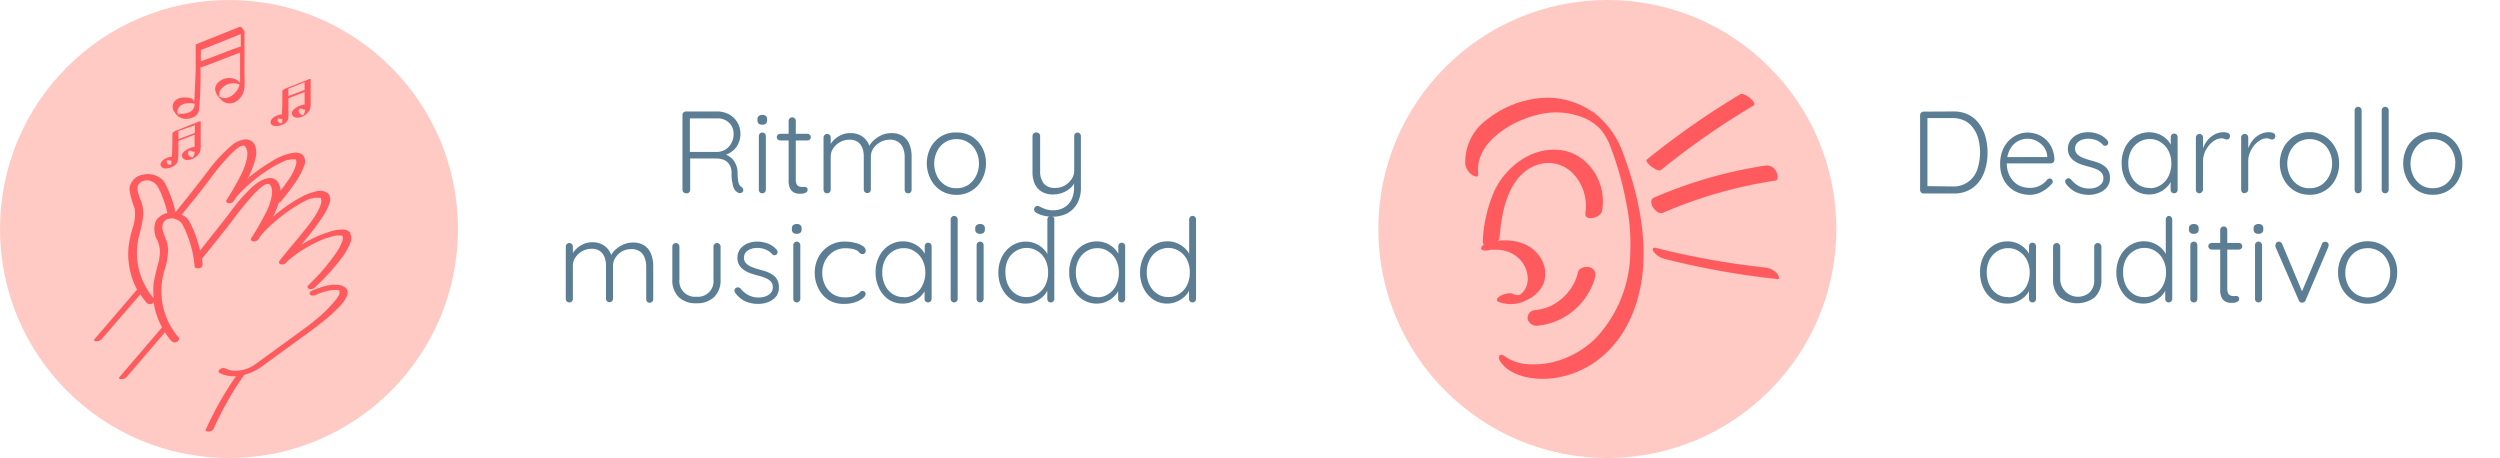 <svg id="Capa_1" data-name="Capa 1" xmlns="http://www.w3.org/2000/svg" viewBox="0 0 320.75 58.76"><defs><style>.cls-1{fill:#ffcac4;}.cls-2{fill:#ff5b5e;}.cls-3{fill:#5c7e94;}</style></defs><circle class="cls-1" cx="29.38" cy="29.38" r="29.38"/><g id="Ritmo_y_Musicalidad" data-name="Ritmo y Musicalidad"><path class="cls-2" d="M22.78,14.5h0"/><path class="cls-2" d="M23.62,15.25A2.67,2.67,0,0,0,24.9,15a1.27,1.27,0,0,0,.65-1.13c.12-1.12.14-2.26.18-3.39,0-.61,0-1.23,0-1.84h.07c1.69-.59,3.34-1.28,5-1.89,0,.42,0,.83,0,1.25l0,2.06c0,.2,0,.4,0,.59a1.44,1.44,0,0,0-.32-.33,2,2,0,0,0-2.37.16,1.28,1.28,0,0,0-.51,1,2,2,0,0,0,.62,1.15,1.61,1.61,0,0,0,1.07.63,1.73,1.73,0,0,0,1.23-.4,2.5,2.5,0,0,0,.73-1.08,2.46,2.46,0,0,0,.12-.71c.05-.54,0-1.08,0-1.63l0-3.21,0-2.16c0-.1-.45-.7-.56-.65l-5,2-.7.28v0c0,.77,0,1.55,0,2.33a.17.17,0,0,0,0,.17c0,1.26-.07,2.53-.14,3.8,0,.34,0,.69-.06,1l0,0c-.08-.1-.24-.36-.37-.39-.85-.19-2-.22-2.35.78a1.13,1.13,0,0,0,.27,1.08,1.57,1.57,0,0,0,1.09.75m6.75-3.51a2,2,0,0,1-.92.76,1.42,1.42,0,0,1-1.24-.08l0-.08a1.15,1.15,0,0,1,0-.32,1.08,1.08,0,0,1,.25-.59,2,2,0,0,1,2.35-.55,2.48,2.48,0,0,1-.39.86M25.79,6.39s.05,0,.07,0a3.45,3.45,0,0,1,.34-.14l2.9-1.16,1.79-.72c0,.54,0,1.09,0,1.63a.16.16,0,0,0-.12,0c-1.67.58-3.31,1.27-5,1.87,0-.29,0-.59,0-.88,0-.14,0-.28,0-.43s0-.14,0-.15m-3,8.09a1,1,0,0,1,0-.3c.24-1,1.35-1.06,2.2-.9a1.18,1.18,0,0,1,0,.2,1.12,1.12,0,0,1-.7.91,2.57,2.57,0,0,1-1.16.18,1.26,1.26,0,0,1-.28-.05l0,0c.16.14,0,.29,0,.11a.43.43,0,0,0,0-.11l-.18-.09a.51.51,0,0,1,.18.08h0"/><path class="cls-2" d="M35.18,16.17a1.64,1.64,0,0,0,1-.17,1.16,1.16,0,0,0,.81-.77A9.51,9.51,0,0,0,37,14c0-.47,0-.93,0-1.4.7-.26,1.38-.53,2.08-.78v.75c0,.28,0,.57,0,.86a2,2,0,0,0-.87.26c-.36.19-.89.55-.73,1s.75.49,1.16.32a1.88,1.88,0,0,0,1.14-1,3.33,3.33,0,0,0,.08-1V11.42c0-.42,0-.84,0-1.26,0-.05-.22,0-.23,0l-2.86,1.14c-.11.05-.54.21-.54.38,0,1,0,2-.07,3a1.57,1.57,0,0,0-.62.15,1.4,1.4,0,0,0-.8.67.46.46,0,0,0,.35.62m1.91-3.74v-1l2.08-.84c0,.35,0,.69,0,1l-2.07.78M39,14.76h0m-.1,0h-.11a.61.61,0,0,1-.44-.37.51.51,0,0,1,0-.3,1.65,1.65,0,0,1,.09-.16c-.06,0-.16,0,0,0h0a.17.17,0,0,0,0-.06.06.06,0,0,1,0,.06h.15a.93.93,0,0,1,.35.13s.12,0,.2,0a1.34,1.34,0,0,1-.13.55,2.26,2.26,0,0,1-.13.2m-2.65.42a1.09,1.09,0,0,1,0,.18,1.27,1.27,0,0,1-.05.34l0,.05a.55.55,0,0,1-.43-.11.42.42,0,0,1-.09-.49,2.76,2.76,0,0,1,.4.06.49.49,0,0,0,.2,0"/><path class="cls-2" d="M38.4,13.9v0l0,0h0"/><path class="cls-2" d="M21,21.6a1.64,1.64,0,0,0,1-.17,1.16,1.16,0,0,0,.81-.77,9.39,9.39,0,0,0,.08-1.19c0-.46,0-.93,0-1.4.7-.25,1.38-.53,2.08-.78V18c0,.28,0,.57,0,.86a2,2,0,0,0-.87.26c-.36.19-.89.55-.73,1s.75.49,1.16.32a1.88,1.88,0,0,0,1.14-1,3.29,3.29,0,0,0,.08-.94V16.85c0-.42,0-.84,0-1.26,0-.05-.22,0-.23,0l-2.85,1.14c-.12.05-.55.21-.55.38,0,1,0,2-.07,3a1.57,1.57,0,0,0-.62.15,1.4,1.4,0,0,0-.8.67.45.45,0,0,0,.35.62m1.91-3.74v-1L25,16.06c0,.34,0,.68,0,1-.69.25-1.38.53-2.07.78m1.88,2.33h0m-.1,0h-.11a.56.56,0,0,1-.46-.67,1.65,1.65,0,0,1,.09-.16c-.06,0-.16,0,0,0h.05a.17.17,0,0,0,0-.06.06.06,0,0,1,0,.06h.15a.93.93,0,0,1,.35.13c.05,0,.12,0,.2,0a1.34,1.34,0,0,1-.13.55,2.26,2.26,0,0,1-.13.2M22,20.61c0,.06,0,.12,0,.18a1.34,1.34,0,0,1-.05.35s0,0,0,0a.55.55,0,0,1-.43-.11.41.41,0,0,1-.09-.48,1.83,1.83,0,0,1,.4.05.41.41,0,0,0,.21,0"/><path class="cls-2" d="M24.2,19.33v0a.05.05,0,0,0,0,0h0"/><path class="cls-2" d="M31.14,18.61h0"/><path class="cls-2" d="M31.36,18.59h0"/><path class="cls-2" d="M42.91,36.51a6.87,6.87,0,0,0-1.89.41c-.34.11-.68.24-1,.38-.17.08-.39.3-.24.49s.49.14.68.06a8.86,8.86,0,0,1,1.72-.56,3.44,3.44,0,0,1,.7-.09l.28,0,.07,0,.1,0,.1,0a.31.31,0,0,1,.06.06.31.31,0,0,1,.07.09s0,0,0,0a.19.19,0,0,1,0,.08h0l0,.19a.39.39,0,0,1-.06.17c0,.08-.08.16-.12.24a4,4,0,0,1-.33.47,17.54,17.54,0,0,1-2.64,2.6c-.29.25-.58.48-.89.71l-2.94,2.14-3.21,2.33c-.23.17-.46.35-.7.51a4.35,4.35,0,0,1-2.88.76,2.74,2.74,0,0,1-.84-.26.7.7,0,0,0-.72.07c-.15.11-.29.37-.07.49a4.14,4.14,0,0,0,2.12.42c-.62.87-1.19,1.78-1.73,2.69a41.6,41.6,0,0,0-2.16,4.2c-.09.21.34.21.43.2a.7.7,0,0,0,.58-.34,43.38,43.38,0,0,1,2.13-4.12,32.08,32.08,0,0,1,1.82-2.81,7,7,0,0,0,2.33-1.13l3.16-2.3,3.25-2.37c.31-.22.6-.44.88-.68A21,21,0,0,0,43.87,39c.39-.51,1.11-1.46.49-2.06a1.92,1.92,0,0,0-1.45-.39"/><path class="cls-2" d="M34.27,23.53l0,0h0"/><path class="cls-2" d="M45,29.9a1.3,1.3,0,0,0-1-.45,5,5,0,0,0-1.57.24,16.28,16.28,0,0,0-3.52,1.56l-.26.16,1-1.22c.56-.7,1.1-1.41,1.59-2.15a8,8,0,0,0,1-1.87,1.3,1.3,0,0,0-.11-1.32,1.74,1.74,0,0,0-1.64-.28,7.16,7.16,0,0,0-2,.8,18.53,18.53,0,0,0-2.26,1.46c-.42.3-.82.62-1.22,1l.2-.39A11.43,11.43,0,0,0,35.77,26a.69.69,0,0,0,.3-.18c.62-.78,1.24-1.56,1.8-2.38A9.08,9.08,0,0,0,39,21.32a1.28,1.28,0,0,0-.19-1.47,1.58,1.58,0,0,0-1.08-.26,7.2,7.2,0,0,0-2.94,1.16,22.24,22.24,0,0,0-3,2.12c0-.08.09-.16.13-.25a10.44,10.44,0,0,0,.82-2.16,2.79,2.79,0,0,0,0-1.76,1.32,1.32,0,0,0-1.38-.81,3.22,3.22,0,0,0-1.69.81,19.46,19.46,0,0,0-3.09,3.38c-1.33,1.74-2.69,3.44-4.06,5.15a13.51,13.51,0,0,0-.71-2.32,13.18,13.18,0,0,0-.55-1.21,2,2,0,0,0-.69-.85,2.75,2.75,0,0,0-2.42-.39,2,2,0,0,0-1.54,1.79,9.51,9.51,0,0,0,.65,2.43A5.37,5.37,0,0,1,17,29.31a14.24,14.24,0,0,0-.52,2.5,9.69,9.69,0,0,0,.1,2.34,9.4,9.4,0,0,0,1,3l-5.48,6.4c-.16.18.13.24.25.24a1,1,0,0,0,.68-.27L18,37.77a9.79,9.79,0,0,0,.83,1.09.6.6,0,0,0,.7.09.67.67,0,0,0,.19-.16A9.48,9.48,0,0,0,20.79,42l-5.48,6.4c-.15.18.13.24.26.24a.93.93,0,0,0,.67-.26l4.93-5.75A8,8,0,0,0,22,43.76a.57.57,0,0,0,.69.1c.17-.09.41-.36.23-.56a8.84,8.84,0,0,1-2-4,9.27,9.27,0,0,1,.16-4.56,9.12,9.12,0,0,0,.49-2.68,4.42,4.42,0,0,0-.26-1.3,10.38,10.38,0,0,1-.43-1.22,1.53,1.53,0,0,1,.08-1,1.07,1.07,0,0,1,.68-.47,1.34,1.34,0,0,1,.94.07,1.64,1.64,0,0,1,.74.53,8,8,0,0,1,.61,1.25,13.12,13.12,0,0,1,.49,1.37,14.09,14.09,0,0,1,.55,2.88c0,.26.43.28.61.24a.49.49,0,0,0,.41-.51c0-.23-.05-.46-.08-.69,1.37-1.72,2.77-3.42,4.1-5.17a34.73,34.73,0,0,1,2.74-3.32l.37-.36.2-.18h0l.12-.1.35-.27.19-.12.05,0,0,0,.18-.09h0s0,0,0,0h0l.13,0h0c-.12,0,0,0,0,0h0l.07,0h.05l.07,0a0,0,0,0,0,0,0l.07.08a1,1,0,0,1,.27.61,2.11,2.11,0,0,1,0,.79,7.37,7.37,0,0,1-.65,2,36.63,36.63,0,0,1-2,3.5c-.13.21.11.37.3.39a.72.72,0,0,0,.66-.3c0-.06.07-.11.1-.16l0,0,0-.05.3-.37c.23-.27.47-.52.72-.77a20.4,20.4,0,0,1,1.79-1.56,20.84,20.84,0,0,1,2.08-1.44l.42-.26.53-.27.46-.22.18-.07.11,0h0l.4-.12h.08l.2,0H41l.05,0h.06s0,0,.06.05,0,0,0,.05a.13.13,0,0,1,0,.05.5.5,0,0,1,.05.13s0,.09,0,.1v.11a2,2,0,0,1-.07.35,2.22,2.22,0,0,1-.1.31c-.06.13-.12.26-.19.39a8.34,8.34,0,0,1-.52.92C40,28.37,39.51,29,39,29.62c-1,1.3-2.13,2.51-3.12,3.83a.26.26,0,0,0,.12.45.74.74,0,0,0,.72-.19,3.41,3.41,0,0,1,.37-.39l.07-.06.11-.09.27-.21A14.18,14.18,0,0,1,38.91,32l.75-.43.8-.42c.28-.14.57-.27.86-.39l.39-.17.18-.06.1,0,0,0a7.16,7.16,0,0,1,.75-.23l.34-.08h0l.19,0h.46l.1,0h0l.1.06v0l.05.07s0,0,0,0a.51.51,0,0,1,0,.13h0v.06a.66.66,0,0,1,0,.14c0,.11-.05.21-.08.32a7.08,7.08,0,0,1-.84,1.54,27.21,27.21,0,0,1-3.51,4.07.27.27,0,0,0,.12.46.76.76,0,0,0,.72-.19A29,29,0,0,0,43.91,33a8,8,0,0,0,1-1.76,1.43,1.43,0,0,0,0-1.33m-7-9.52h0s0,0,0,0m-.09-.07h0m-6.6-1.74h0M20,28.33a2.9,2.9,0,0,0,.19,2.5,4.17,4.17,0,0,1,.33,1.36,6.2,6.2,0,0,1-.17,1.42,27,27,0,0,0-.63,2.66,9,9,0,0,0,0,2,9,9,0,0,1-1.92-7.86A23.58,23.58,0,0,0,18.34,28a4.76,4.76,0,0,0,0-1.25A4.88,4.88,0,0,0,18,25.54c-.22-.58-.59-1.45-.14-2a1.37,1.37,0,0,1,1.61-.25,1.53,1.53,0,0,1,.72.58,9.7,9.7,0,0,1,.58,1.22,13.86,13.86,0,0,1,.71,2.24,2.32,2.32,0,0,0-1.48,1m14.44-4.85h0m0,0h0m0,0h0m-1.87.31a22.45,22.45,0,0,0-3.09,3.51c-1.25,1.63-2.54,3.24-3.82,4.85a14.64,14.64,0,0,0-1.3-3.62,2,2,0,0,0-.74-.82,3.07,3.07,0,0,0-.31-.17C24.58,26,25.83,24.45,27,22.88A27.15,27.15,0,0,1,29.8,19.6a5.24,5.24,0,0,1,.67-.59l.35-.24.05,0,.05,0,.18-.08h0l0,0,0,0h0l.13,0h0c-.12,0,0,0,0,0h.07s.06,0,.09.06h0l0,0a.81.81,0,0,1,.12.14,1.35,1.35,0,0,1,.22.65,1.91,1.91,0,0,1,0,.34,3.93,3.93,0,0,1-.06.48,8.18,8.18,0,0,1-.67,1.91,34.88,34.88,0,0,1-1.95,3.41c-.13.22.12.37.3.39a.71.71,0,0,0,.67-.3c0-.07.09-.14.14-.21a.21.21,0,0,1,0-.06l.11-.14c.14-.17.29-.35.44-.51.36-.39.75-.76,1.14-1.11s.86-.74,1.32-1.09,1-.7,1.46-1l.72-.44.11-.06L35.8,21l.36-.19c.22-.1.44-.21.67-.29l.08,0,.12,0,.3-.08.12,0h0l.25,0h.11l.1,0h0l.07.05,0,0,0,.05v0h0a.92.92,0,0,1,0,.57,6.41,6.41,0,0,1-1,2c-.31.47-.65.92-1,1.37a2.1,2.1,0,0,0-.25-1c-.76-1.3-2.4-.32-3.21.37M44,30.26s0,0,0,0"/><path class="cls-2" d="M41,25.22h0"/></g><path class="cls-3" d="M88.07,24.8a.52.52,0,0,1-.37-.13.45.45,0,0,1-.14-.32v-9.6A.46.46,0,0,1,88,14.3h4a3.21,3.21,0,0,1,1.53.37,2.78,2.78,0,0,1,1.06,1A2.87,2.87,0,0,1,95,17.15a3,3,0,0,1-.24,1.21,2.55,2.55,0,0,1-.68.93,2.91,2.91,0,0,1-1,.58l-.53-.18a2.29,2.29,0,0,1,1,.37,2.16,2.16,0,0,1,.77.84,2.61,2.61,0,0,1,.31,1.26,7.79,7.79,0,0,0,.07,1,1.45,1.45,0,0,0,.16.54.73.73,0,0,0,.27.28.52.52,0,0,1,.2.26.38.38,0,0,1,0,.31.39.39,0,0,1-.18.18.69.69,0,0,1-.24.05.43.43,0,0,1-.22-.06,1.52,1.52,0,0,1-.44-.38A2,2,0,0,1,94,23.6a5,5,0,0,1-.14-1.38,2.17,2.17,0,0,0-.19-.95,1.74,1.74,0,0,0-.48-.58,1.71,1.71,0,0,0-.65-.28,3.13,3.13,0,0,0-.66-.08h-3.5l.17-.22v4.24a.47.47,0,0,1-.12.32A.41.41,0,0,1,88.07,24.8Zm.27-5.31h3.77a2.12,2.12,0,0,0,1-.33,2.08,2.08,0,0,0,.72-.8,2.31,2.31,0,0,0,.29-1.19,1.89,1.89,0,0,0-.58-1.42,2.06,2.06,0,0,0-1.5-.56H88.4l.11-.2V19.7Z"/><path class="cls-3" d="M97.81,16a.74.74,0,0,1-.48-.14.57.57,0,0,1-.15-.42v-.15a.49.49,0,0,1,.17-.41.73.73,0,0,1,.47-.14.64.64,0,0,1,.44.14.51.51,0,0,1,.16.41v.15a.54.54,0,0,1-.16.42A.67.67,0,0,1,97.81,16Zm.45,8.35a.45.45,0,0,1-.14.32.42.42,0,0,1-.31.13.4.4,0,0,1-.33-.13.47.47,0,0,1-.12-.32v-6.9a.45.45,0,0,1,.12-.31.45.45,0,0,1,.33-.14.43.43,0,0,1,.32.14.46.46,0,0,1,.13.31Z"/><path class="cls-3" d="M100.1,17.17h3.5a.38.38,0,0,1,.3.13.42.42,0,0,1-.3.72h-3.5a.45.45,0,0,1-.31-.12.46.46,0,0,1-.13-.31.42.42,0,0,1,.13-.3A.45.45,0,0,1,100.1,17.17Zm1.55-2.12a.43.43,0,0,1,.32.14.46.46,0,0,1,.13.31V23a1.32,1.32,0,0,0,.11.63.53.53,0,0,0,.29.28.92.92,0,0,0,.36.07.54.54,0,0,0,.22,0,.65.65,0,0,1,.21,0,.32.32,0,0,1,.24.11.4.4,0,0,1,.09.27.41.41,0,0,1-.23.35,1.07,1.07,0,0,1-.57.14,3.51,3.51,0,0,1-.41,0,1.44,1.44,0,0,1-.55-.16,1.15,1.15,0,0,1-.49-.51,2.2,2.2,0,0,1-.19-1V15.5a.43.43,0,0,1,.14-.31A.44.44,0,0,1,101.65,15.05Z"/><path class="cls-3" d="M109.13,17.08a2.57,2.57,0,0,1,1.59.49,2.43,2.43,0,0,1,.9,1.44l-.21.06.09-.27a2.39,2.39,0,0,1,.65-.84,3.84,3.84,0,0,1,1-.64,3.12,3.12,0,0,1,1.19-.24,2.58,2.58,0,0,1,1.52.4,2.27,2.27,0,0,1,.84,1.09,4.18,4.18,0,0,1,.26,1.54v4.24a.47.47,0,0,1-.12.32.42.42,0,0,1-.32.13.4.4,0,0,1-.33-.13.47.47,0,0,1-.12-.32v-4.2a3.1,3.1,0,0,0-.2-1.12,1.74,1.74,0,0,0-.62-.81,1.86,1.86,0,0,0-1.12-.3A2.57,2.57,0,0,0,112.08,19a1.88,1.88,0,0,0-.35,1.12v4.2a.48.48,0,0,1-.13.32.44.44,0,0,1-.32.13.44.44,0,0,1-.33-.13.48.48,0,0,1-.13-.32V20.11a3.14,3.14,0,0,0-.17-1.1,1.67,1.67,0,0,0-.59-.79,1.81,1.81,0,0,0-1.09-.3,2.43,2.43,0,0,0-1.17.3,2.49,2.49,0,0,0-.88.79,1.84,1.84,0,0,0-.34,1.1v4.24a.45.45,0,0,1-.14.32.4.4,0,0,1-.31.13.45.45,0,0,1-.34-.13.48.48,0,0,1-.13-.32V17.63a.43.43,0,0,1,.14-.31.45.45,0,0,1,.33-.14.46.46,0,0,1,.45.45V19l-.4.55a2.11,2.11,0,0,1,.29-.9,2.94,2.94,0,0,1,.65-.81,3.23,3.23,0,0,1,.92-.57A2.72,2.72,0,0,1,109.13,17.08Z"/><path class="cls-3" d="M126.5,21A4.2,4.2,0,0,1,126,23,3.61,3.61,0,0,1,122.7,25a3.68,3.68,0,0,1-1.92-.51A3.77,3.77,0,0,1,119.41,23a4.45,4.45,0,0,1,0-4.1,3.84,3.84,0,0,1,1.37-1.43A3.59,3.59,0,0,1,122.7,17a3.65,3.65,0,0,1,2,.52A3.79,3.79,0,0,1,126,18.91,4.18,4.18,0,0,1,126.5,21Zm-.9,0a3.4,3.4,0,0,0-.38-1.62,2.75,2.75,0,0,0-2.52-1.53,2.7,2.7,0,0,0-1.46.41,2.84,2.84,0,0,0-1,1.12,3.64,3.64,0,0,0,0,3.24,2.9,2.9,0,0,0,1,1.12,2.62,2.62,0,0,0,1.46.41,2.73,2.73,0,0,0,1.5-.41,2.91,2.91,0,0,0,1-1.12A3.4,3.4,0,0,0,125.6,21Z"/><path class="cls-3" d="M138.23,17a.46.46,0,0,1,.45.45v6.62a4.06,4.06,0,0,1-.48,2.05,3.25,3.25,0,0,1-1.29,1.26,4,4,0,0,1-1.85.42,4.52,4.52,0,0,1-1.19-.14,3.24,3.24,0,0,1-.89-.35.75.75,0,0,1-.27-.26.35.35,0,0,1,0-.33.41.41,0,0,1,.24-.27.36.36,0,0,1,.32,0c.17.09.41.2.73.33a2.92,2.92,0,0,0,1.1.2,2.79,2.79,0,0,0,1.42-.35,2.37,2.37,0,0,0,.94-1,3.32,3.32,0,0,0,.34-1.56V23l.1.38a2.58,2.58,0,0,1-.64.81,3.14,3.14,0,0,1-1,.56,3,3,0,0,1-1.12.2,2.81,2.81,0,0,1-1.49-.36,2.32,2.32,0,0,1-.89-1,3.7,3.7,0,0,1-.29-1.51V17.45a.42.42,0,0,1,.13-.31A.42.42,0,0,1,133,17a.45.45,0,0,1,.33.14.45.45,0,0,1,.12.31v4.47a2.56,2.56,0,0,0,.46,1.62,1.8,1.8,0,0,0,1.49.57,2.42,2.42,0,0,0,1.19-.3,2.74,2.74,0,0,0,.88-.81,1.9,1.9,0,0,0,.35-1.08V17.45a.45.45,0,0,1,.12-.31A.42.42,0,0,1,138.23,17Z"/><path class="cls-3" d="M76,31.08a2.57,2.57,0,0,1,1.59.49A2.43,2.43,0,0,1,78.5,33l-.21.06.09-.27A2.39,2.39,0,0,1,79,32a3.74,3.74,0,0,1,1-.64,3.07,3.07,0,0,1,1.18-.24,2.58,2.58,0,0,1,1.52.4,2.27,2.27,0,0,1,.84,1.09,4.18,4.18,0,0,1,.27,1.54v4.24a.48.48,0,0,1-.13.32.42.42,0,0,1-.32.13.42.42,0,0,1-.33-.13.47.47,0,0,1-.12-.32v-4.2a3.1,3.1,0,0,0-.2-1.12,1.72,1.72,0,0,0-.61-.81,1.91,1.91,0,0,0-1.13-.3,2.44,2.44,0,0,0-1.18.3A2.54,2.54,0,0,0,79,33a1.88,1.88,0,0,0-.35,1.12v4.2a.48.48,0,0,1-.13.32.44.44,0,0,1-.33.13.44.44,0,0,1-.32-.13.47.47,0,0,1-.12-.32V34.11a3.13,3.13,0,0,0-.18-1.1,1.74,1.74,0,0,0-.59-.79,1.78,1.78,0,0,0-1.09-.3,2.43,2.43,0,0,0-1.17.3,2.49,2.49,0,0,0-.88.79,1.84,1.84,0,0,0-.34,1.1v4.24a.44.44,0,0,1-.45.45.45.45,0,0,1-.34-.13.47.47,0,0,1-.12-.32V31.63a.42.42,0,0,1,.13-.31.45.45,0,0,1,.33-.14.46.46,0,0,1,.45.45V33l-.4.55a2.26,2.26,0,0,1,.29-.9,2.94,2.94,0,0,1,.65-.81,3.23,3.23,0,0,1,.92-.57A2.72,2.72,0,0,1,76,31.08Z"/><path class="cls-3" d="M92,31.18a.46.46,0,0,1,.45.45v4.23a3,3,0,0,1-.84,2.27,3.18,3.18,0,0,1-2.26.78,3.15,3.15,0,0,1-2.26-.78,3,3,0,0,1-.83-2.27V31.63a.42.42,0,0,1,.13-.31.45.45,0,0,1,.33-.14.46.46,0,0,1,.45.45v4.23a2,2,0,0,0,2.18,2.21,2,2,0,0,0,2.19-2.21V31.63a.45.45,0,0,1,.12-.31A.46.46,0,0,1,92,31.18Z"/><path class="cls-3" d="M94.34,37.59a.55.55,0,0,1-.11-.35.31.31,0,0,1,.18-.28.37.37,0,0,1,.28-.09A.48.48,0,0,1,95,37a3.09,3.09,0,0,0,1,.85,2.8,2.8,0,0,0,1.37.32,2.63,2.63,0,0,0,.83-.14,1.71,1.71,0,0,0,.69-.44,1.08,1.08,0,0,0,.26-.74,1,1,0,0,0-.26-.74,2,2,0,0,0-.7-.45,6.2,6.2,0,0,0-.92-.3c-.35-.09-.67-.19-1-.3a3.79,3.79,0,0,1-.85-.44,2,2,0,0,1-.59-.64,1.83,1.83,0,0,1-.22-.91A1.92,1.92,0,0,1,94.93,32a2.28,2.28,0,0,1,.94-.75A3.19,3.19,0,0,1,97.2,31a3.54,3.54,0,0,1,.83.1,3,3,0,0,1,.85.32,2.55,2.55,0,0,1,.75.61.44.44,0,0,1,.14.31.44.44,0,0,1-.15.32.45.45,0,0,1-.28.09.38.38,0,0,1-.26-.13,2.37,2.37,0,0,0-.86-.61,2.82,2.82,0,0,0-1.06-.2,2.47,2.47,0,0,0-.82.13,1.56,1.56,0,0,0-.64.42,1.08,1.08,0,0,0-.25.75,1,1,0,0,0,.31.71,2.16,2.16,0,0,0,.73.45,9.64,9.64,0,0,0,1,.33,8.24,8.24,0,0,1,.92.28,2.9,2.9,0,0,1,.78.42,1.7,1.7,0,0,1,.54.62,1.9,1.9,0,0,1,.2.94A1.85,1.85,0,0,1,99.6,38a2.33,2.33,0,0,1-1,.74,3.51,3.51,0,0,1-1.36.25,4.07,4.07,0,0,1-1.57-.31A3.4,3.4,0,0,1,94.34,37.59Z"/><path class="cls-3" d="M102.23,30a.69.69,0,0,1-.47-.14.54.54,0,0,1-.16-.42v-.15a.52.52,0,0,1,.17-.41.75.75,0,0,1,.47-.14.67.67,0,0,1,.45.14.55.55,0,0,1,.16.41v.15a.57.57,0,0,1-.16.42A.7.7,0,0,1,102.23,30Zm.45,8.35a.45.45,0,0,1-.14.32.46.46,0,0,1-.64,0,.47.47,0,0,1-.12-.32v-6.9a.45.45,0,0,1,.9,0Z"/><path class="cls-3" d="M108.4,31a4.9,4.9,0,0,1,1.31.16,2.73,2.73,0,0,1,1,.42.74.74,0,0,1,.37.59.48.48,0,0,1-.11.29.31.31,0,0,1-.28.14.49.49,0,0,1-.31-.08,1.07,1.07,0,0,1-.22-.21.77.77,0,0,0-.31-.22,2.21,2.21,0,0,0-.56-.17,5.12,5.12,0,0,0-.82-.07,2.83,2.83,0,0,0-1.52.42,3.11,3.11,0,0,0-1.06,1.13,3.23,3.23,0,0,0-.39,1.59,3.45,3.45,0,0,0,.37,1.62,2.84,2.84,0,0,0,1,1.13,2.79,2.79,0,0,0,1.54.41,3.28,3.28,0,0,0,.93-.1,2.69,2.69,0,0,0,.56-.24,1.64,1.64,0,0,0,.43-.32.38.38,0,0,1,.33-.16.41.41,0,0,1,.3.11.46.46,0,0,1,.1.29q0,.24-.36.54a3.35,3.35,0,0,1-1,.51,4.38,4.38,0,0,1-1.42.21,3.66,3.66,0,0,1-2-.52A3.71,3.71,0,0,1,105,37a4.45,4.45,0,0,1-.47-2,4.19,4.19,0,0,1,.48-2,3.84,3.84,0,0,1,1.33-1.44A3.62,3.62,0,0,1,108.4,31Z"/><path class="cls-3" d="M119.07,31.14a.44.44,0,0,1,.33.13.49.49,0,0,1,.13.33v6.75a.45.45,0,0,1-.14.32.44.44,0,0,1-.32.13.43.43,0,0,1-.33-.13.47.47,0,0,1-.12-.32V36.57l.26-.11a1.87,1.87,0,0,1-.23.85,2.9,2.9,0,0,1-.64.81,3.2,3.2,0,0,1-1,.6,2.92,2.92,0,0,1-1.18.23,3.23,3.23,0,0,1-1.82-.52A3.53,3.53,0,0,1,112.8,37a4.49,4.49,0,0,1-.46-2.06,4.29,4.29,0,0,1,.47-2.06,3.49,3.49,0,0,1,1.26-1.4,3.2,3.2,0,0,1,1.78-.51,3.25,3.25,0,0,1,1.21.22,3.2,3.2,0,0,1,1,.62,3,3,0,0,1,.66.89,2.4,2.4,0,0,1,.24,1l-.32-.22V31.6a.48.48,0,0,1,.12-.33A.43.43,0,0,1,119.07,31.14Zm-3.12,7a2.41,2.41,0,0,0,1.41-.41,2.65,2.65,0,0,0,1-1.14,3.62,3.62,0,0,0,.36-1.63,3.46,3.46,0,0,0-.36-1.58,2.72,2.72,0,0,0-1-1.12,2.42,2.42,0,0,0-1.41-.42,2.62,2.62,0,0,0-1.4.4,2.73,2.73,0,0,0-1,1.1,3.51,3.51,0,0,0-.35,1.62,3.61,3.61,0,0,0,.35,1.63,2.7,2.7,0,0,0,1,1.14A2.43,2.43,0,0,0,116,38.11Z"/><path class="cls-3" d="M122.87,38.35a.48.48,0,0,1-.13.32.44.44,0,0,1-.32.13.41.41,0,0,1-.32-.13.44.44,0,0,1-.13-.32V28.15a.39.39,0,0,1,.14-.31.41.41,0,0,1,.31-.14.46.46,0,0,1,.45.45Z"/><path class="cls-3" d="M125.75,30a.69.69,0,0,1-.47-.14.54.54,0,0,1-.16-.42v-.15a.52.52,0,0,1,.17-.41.75.75,0,0,1,.47-.14.69.69,0,0,1,.45.14.54.54,0,0,1,.15.41v.15a.57.57,0,0,1-.15.42A.7.7,0,0,1,125.75,30Zm.45,8.35a.45.45,0,0,1-.14.32.46.46,0,0,1-.64,0,.47.47,0,0,1-.12-.32v-6.9a.45.45,0,0,1,.9,0Z"/><path class="cls-3" d="M134.82,27.7a.45.45,0,0,1,.33.14.45.45,0,0,1,.12.31v10.2a.44.44,0,0,1-.45.45.42.42,0,0,1-.33-.13.47.47,0,0,1-.12-.32V36.57l.26-.21a2,2,0,0,1-.23.89,2.81,2.81,0,0,1-.63.84,3.44,3.44,0,0,1-1,.62,2.93,2.93,0,0,1-1.18.24,3.24,3.24,0,0,1-1.81-.52A3.75,3.75,0,0,1,128.55,37a4.39,4.39,0,0,1-.46-2,4.45,4.45,0,0,1,.46-2.05,3.63,3.63,0,0,1,1.26-1.42A3.18,3.18,0,0,1,131.6,31a3.1,3.1,0,0,1,1.18.22,3.38,3.38,0,0,1,1,.62,3,3,0,0,1,.67.89,2.28,2.28,0,0,1,.25,1l-.32-.22V28.15a.45.45,0,0,1,.12-.31A.42.42,0,0,1,134.82,27.7ZM131.7,38.11a2.42,2.42,0,0,0,1.42-.41,2.77,2.77,0,0,0,1-1.12,3.58,3.58,0,0,0,.35-1.63,3.5,3.5,0,0,0-.35-1.61,2.73,2.73,0,0,0-1-1.12,2.61,2.61,0,0,0-2.81,0,2.73,2.73,0,0,0-1,1.12A3.5,3.5,0,0,0,129,35a3.57,3.57,0,0,0,.36,1.62,2.75,2.75,0,0,0,1,1.13A2.45,2.45,0,0,0,131.7,38.11Z"/><path class="cls-3" d="M143.91,31.14a.44.44,0,0,1,.33.13.48.48,0,0,1,.12.33v6.75a.44.44,0,0,1-.45.45.42.42,0,0,1-.33-.13.47.47,0,0,1-.12-.32V36.57l.26-.11a1.87,1.87,0,0,1-.23.85,2.9,2.9,0,0,1-.64.81,3.2,3.2,0,0,1-.95.6,2.92,2.92,0,0,1-1.18.23,3.23,3.23,0,0,1-1.82-.52A3.53,3.53,0,0,1,137.64,37a4.49,4.49,0,0,1-.46-2.06,4.4,4.4,0,0,1,.46-2.06,3.64,3.64,0,0,1,1.26-1.4,3.41,3.41,0,0,1,3-.29,3.2,3.2,0,0,1,1,.62,3,3,0,0,1,.66.89,2.4,2.4,0,0,1,.24,1l-.32-.22V31.6a.48.48,0,0,1,.12-.33A.42.42,0,0,1,143.91,31.14Zm-3.12,7a2.43,2.43,0,0,0,1.41-.41,2.72,2.72,0,0,0,1-1.14,3.61,3.61,0,0,0,.35-1.63,3.46,3.46,0,0,0-.35-1.58,2.79,2.79,0,0,0-1-1.12,2.44,2.44,0,0,0-1.41-.42,2.6,2.6,0,0,0-1.4.4,2.73,2.73,0,0,0-1,1.1,3.51,3.51,0,0,0-.36,1.62,3.62,3.62,0,0,0,.36,1.63,2.7,2.7,0,0,0,1,1.14A2.43,2.43,0,0,0,140.79,38.11Z"/><path class="cls-3" d="M153,27.7a.45.45,0,0,1,.33.14.45.45,0,0,1,.12.31v10.2a.44.44,0,0,1-.45.45.42.42,0,0,1-.33-.13.47.47,0,0,1-.12-.32V36.57l.26-.21a2,2,0,0,1-.23.89,2.81,2.81,0,0,1-.63.84,3.44,3.44,0,0,1-1,.62,2.93,2.93,0,0,1-1.18.24,3.24,3.24,0,0,1-1.81-.52A3.75,3.75,0,0,1,146.73,37a4.39,4.39,0,0,1-.46-2,4.45,4.45,0,0,1,.46-2.05A3.63,3.63,0,0,1,148,31.48a3.18,3.18,0,0,1,1.79-.52,3.1,3.1,0,0,1,1.18.22,3.38,3.38,0,0,1,1,.62,3,3,0,0,1,.67.89,2.28,2.28,0,0,1,.25,1l-.32-.22V28.15a.45.45,0,0,1,.12-.31A.42.42,0,0,1,153,27.7Zm-3.12,10.41a2.42,2.42,0,0,0,1.42-.41,2.77,2.77,0,0,0,1-1.12,3.58,3.58,0,0,0,.35-1.63,3.5,3.5,0,0,0-.35-1.61,2.73,2.73,0,0,0-1-1.12,2.61,2.61,0,0,0-2.81,0,2.73,2.73,0,0,0-1,1.12,3.5,3.5,0,0,0-.36,1.61,3.57,3.57,0,0,0,.36,1.62,2.75,2.75,0,0,0,1,1.13A2.45,2.45,0,0,0,149.88,38.11Z"/><circle class="cls-1" cx="206.22" cy="29.38" r="29.38"/><g id="Desarrollo_Auditivo" data-name="Desarrollo Auditivo"><path class="cls-2" d="M204.22,14.29a10.1,10.1,0,0,0-6.29-1.73,12.86,12.86,0,0,0-7.11,2.75A6.7,6.7,0,0,0,188,21.1a2.14,2.14,0,0,0,.87,1.34c.22.16.84.42.78-.11-.45-4,4.19-6.78,7.54-7.58a9.48,9.48,0,0,1,6,.36,6.4,6.4,0,0,1,2.13,1.45A7.57,7.57,0,0,1,206.69,19a41.4,41.4,0,0,1,1.87,6.57,27.21,27.21,0,0,1,.6,7,16.31,16.31,0,0,1-4.45,10.84,11.9,11.9,0,0,1-5.51,3.06,10.63,10.63,0,0,1-3,.26,5.6,5.6,0,0,1-3.11-1c-.26-.21-.76-.38-.78.1s.52,1,.87,1.34c1.65,1.36,4.19,1.61,6.23,1.33a12.12,12.12,0,0,0,5.6-2.32c3.53-2.64,5.33-7,5.75-11.32.49-5-.68-10.2-2.4-14.86a11.5,11.5,0,0,0-4.11-5.74"/><path class="cls-2" d="M195.75,38.55a4.16,4.16,0,0,0,2.3-2.21,3.71,3.71,0,0,0-.25-3,4.5,4.5,0,0,0-2.4-2.1,6.79,6.79,0,0,0-3.2-.34,1.06,1.06,0,0,0,.21-.55c.24-3.28,1.15-7.85,4.68-9.15a4.39,4.39,0,0,1,4.56.9,6,6,0,0,1,1.76,5.18c-.23,1.22,2,.7,2.13-.24.67-3.51-1.71-7.37-5.37-7.79s-7,2.13-8.48,5.33A18,18,0,0,0,190.24,31a.39.39,0,0,0,.17.36.73.73,0,0,0-.37.43c-.11.45.74.37.94.32l.31-.07.15,0h0l.31,0H192a4.24,4.24,0,0,1,1.22.18,3.93,3.93,0,0,1,2.06,1.4,3.72,3.72,0,0,1,.73,2.25,2.69,2.69,0,0,1-.3,1.15,2.2,2.2,0,0,1-.61.72h0l-.1.07h0l-.08.05-.05,0h-.13c.22,0,0,0,0,0h-.18l-.22-.06a1.69,1.69,0,0,1-.31-.13,1.5,1.5,0,0,0-.73,0,2.45,2.45,0,0,0-.83.31c-.3.19-.65.53-.2.75a4.38,4.38,0,0,0,3.49-.17"/><path class="cls-2" d="M202.44,35a6.21,6.21,0,0,1-.34,1c0,.09-.07.17-.11.25l-.08.15a4.36,4.36,0,0,1-.24.41,7,7,0,0,1-.62.84l-.1.12-.14.15-.4.37c-.25.21-.51.4-.77.58l-.14.09-.24.13a4.44,4.44,0,0,1-.49.24l-.5.2h-.07l-.26.08a7.61,7.61,0,0,1-1.08.19,1,1,0,0,0-.84,1.22,1.21,1.21,0,0,0,1.4.75,8.54,8.54,0,0,0,7.24-6.22,1,1,0,0,0-.77-1.27c-.52-.12-1.3.07-1.45.67"/><path class="cls-2" d="M213.13,21.78A99.93,99.93,0,0,1,225,13.53c.52-.31-1.21-1.74-1.73-1.43a102,102,0,0,0-12,8.39c-.32.25,1.37,1.73,1.92,1.29"/><path class="cls-2" d="M228,35.1a2.43,2.43,0,0,0-1.39-.76,102.25,102.25,0,0,1-14.13-2.53c-.43-.11-.56.13-.32.48a2.48,2.48,0,0,0,1.35.91A103.57,103.57,0,0,0,228,35.8c.51.05.11-.54,0-.7"/><path class="cls-2" d="M213.36,27.3a57.63,57.63,0,0,1,14.37-4.12c.55-.08.32-.9.15-1.19a1.38,1.38,0,0,0-1.3-.76,57.93,57.93,0,0,0-14.37,4.12c-1,.44.31,2.32,1.15,1.95"/></g><path class="cls-3" d="M250.62,14.3a4.23,4.23,0,0,1,1.94.42,3.78,3.78,0,0,1,1.37,1.17,4.86,4.86,0,0,1,.81,1.68,7.17,7.17,0,0,1,.26,2,7,7,0,0,1-.47,2.64,4.17,4.17,0,0,1-1.44,1.9,4,4,0,0,1-2.47.71H246.8a.41.41,0,0,1-.32-.13.44.44,0,0,1-.13-.32v-9.6a.46.46,0,0,1,.45-.45Zm-.14,9.62a3.17,3.17,0,0,0,3.2-2.17,6.9,6.9,0,0,0,.16-3.85,4.06,4.06,0,0,0-.63-1.4,3.05,3.05,0,0,0-1.11-1,3.55,3.55,0,0,0-1.62-.35h-3.29l.1-.12v9l-.09-.15Z"/><path class="cls-3" d="M260.49,25a4.13,4.13,0,0,1-2-.49,3.52,3.52,0,0,1-1.38-1.38,4.17,4.17,0,0,1-.49-2.07,4.47,4.47,0,0,1,.5-2.18,3.63,3.63,0,0,1,1.31-1.38,3.16,3.16,0,0,1,1.7-.49,3.71,3.71,0,0,1,1.28.23A3.31,3.31,0,0,1,263.26,19a3.83,3.83,0,0,1,.32,1.53.44.44,0,0,1-.15.31.45.45,0,0,1-.31.12h-6l-.18-.81h5.91l-.19.18V20a2.26,2.26,0,0,0-.47-1.19,2.8,2.8,0,0,0-.93-.75,2.72,2.72,0,0,0-1.15-.26,2.55,2.55,0,0,0-.92.18,2.5,2.5,0,0,0-.86.56,3,3,0,0,0-.62,1,3.69,3.69,0,0,0-.24,1.4,3.52,3.52,0,0,0,.36,1.6,2.79,2.79,0,0,0,1,1.14,3.07,3.07,0,0,0,1.63.42,2.77,2.77,0,0,0,.94-.15,2.83,2.83,0,0,0,.73-.39,2.91,2.91,0,0,0,.53-.52.53.53,0,0,1,.32-.14.38.38,0,0,1,.28.12.4.4,0,0,1,.11.27.42.42,0,0,1-.15.32,4.13,4.13,0,0,1-1.17.94A3.25,3.25,0,0,1,260.49,25Z"/><path class="cls-3" d="M265.07,23.59a.55.55,0,0,1-.11-.35.31.31,0,0,1,.19-.28.33.33,0,0,1,.27-.09.46.46,0,0,1,.29.15,3.36,3.36,0,0,0,1,.85,2.8,2.8,0,0,0,1.37.32,2.63,2.63,0,0,0,.83-.14,1.61,1.61,0,0,0,.68-.44,1,1,0,0,0,.27-.74,1,1,0,0,0-.27-.74,1.88,1.88,0,0,0-.69-.45,6.33,6.33,0,0,0-.93-.3c-.34-.09-.66-.19-1-.3a3.79,3.79,0,0,1-.85-.44,2,2,0,0,1-.59-.64,1.83,1.83,0,0,1-.22-.91,1.92,1.92,0,0,1,.34-1.11,2.28,2.28,0,0,1,.94-.75,3.19,3.19,0,0,1,1.33-.27,3.54,3.54,0,0,1,.83.1,3.15,3.15,0,0,1,.85.32,2.55,2.55,0,0,1,.75.61.44.44,0,0,1,.14.31.44.44,0,0,1-.15.32.45.45,0,0,1-.28.09.38.38,0,0,1-.26-.13A2.37,2.37,0,0,0,269,18a2.86,2.86,0,0,0-1.06-.2,2.47,2.47,0,0,0-.82.13,1.56,1.56,0,0,0-.64.42,1.08,1.08,0,0,0-.25.75,1,1,0,0,0,.31.71,2.16,2.16,0,0,0,.73.45,9.64,9.64,0,0,0,1,.33,8.24,8.24,0,0,1,.92.28,2.9,2.9,0,0,1,.78.42,1.7,1.7,0,0,1,.54.62,1.9,1.9,0,0,1,.2.94,1.85,1.85,0,0,1-.36,1.14,2.4,2.4,0,0,1-1,.74A3.51,3.51,0,0,1,268,25a4.07,4.07,0,0,1-1.57-.31A3.4,3.4,0,0,1,265.07,23.59Z"/><path class="cls-3" d="M278.94,17.14a.44.44,0,0,1,.33.13.48.48,0,0,1,.12.33v6.75a.44.44,0,0,1-.45.45.42.42,0,0,1-.33-.13.47.47,0,0,1-.12-.32V22.57l.26-.11a1.87,1.87,0,0,1-.23.85,2.9,2.9,0,0,1-.64.81,3.2,3.2,0,0,1-.95.6,2.92,2.92,0,0,1-1.18.23,3.23,3.23,0,0,1-1.82-.52A3.53,3.53,0,0,1,272.67,23a4.49,4.49,0,0,1-.46-2.06,4.4,4.4,0,0,1,.46-2.06,3.64,3.64,0,0,1,1.26-1.4,3.41,3.41,0,0,1,3-.29,3.2,3.2,0,0,1,1,.62,3,3,0,0,1,.66.89,2.4,2.4,0,0,1,.24,1l-.32-.22V17.6a.48.48,0,0,1,.12-.33A.42.42,0,0,1,278.94,17.14Zm-3.12,7a2.43,2.43,0,0,0,1.41-.41,2.72,2.72,0,0,0,1-1.14,3.61,3.61,0,0,0,.35-1.63,3.46,3.46,0,0,0-.35-1.58,2.79,2.79,0,0,0-1-1.12,2.44,2.44,0,0,0-1.41-.42,2.6,2.6,0,0,0-1.4.4,2.73,2.73,0,0,0-1,1.1,3.51,3.51,0,0,0-.36,1.62,3.62,3.62,0,0,0,.36,1.63,2.7,2.7,0,0,0,1,1.14A2.43,2.43,0,0,0,275.82,24.11Z"/><path class="cls-3" d="M282.2,24.8a.45.45,0,0,1-.34-.13.48.48,0,0,1-.13-.32V17.63a.43.43,0,0,1,.14-.31.45.45,0,0,1,.33-.14.46.46,0,0,1,.45.45v2.25l-.23.05a3.26,3.26,0,0,1,.27-1,3.41,3.41,0,0,1,.59-1,3,3,0,0,1,.89-.7,2.48,2.48,0,0,1,1.16-.27,1.4,1.4,0,0,1,.53.11.38.38,0,0,1,.25.37.45.45,0,0,1-.12.34.38.38,0,0,1-.28.12.65.65,0,0,1-.29-.07,1,1,0,0,0-.42-.08,1.7,1.7,0,0,0-.84.25,3,3,0,0,0-.76.67,3.52,3.52,0,0,0-.55.94,2.91,2.91,0,0,0-.2,1v3.7a.45.45,0,0,1-.14.32A.42.42,0,0,1,282.2,24.8Z"/><path class="cls-3" d="M288,24.8a.42.42,0,0,1-.33-.13.44.44,0,0,1-.13-.32V17.63a.42.42,0,0,1,.13-.31.46.46,0,0,1,.66,0,.45.45,0,0,1,.12.31v2.25l-.22.05a3.53,3.53,0,0,1,.26-1,3.65,3.65,0,0,1,.59-1,3,3,0,0,1,.9-.7,2.45,2.45,0,0,1,1.16-.27,1.35,1.35,0,0,1,.52.11.39.39,0,0,1,.26.37.45.45,0,0,1-.12.34.4.4,0,0,1-.29.12.68.68,0,0,1-.29-.07.93.93,0,0,0-.41-.08,1.7,1.7,0,0,0-.84.25,3,3,0,0,0-.77.67,3.24,3.24,0,0,0-.54.94,2.72,2.72,0,0,0-.21,1v3.7a.44.44,0,0,1-.45.45Z"/><path class="cls-3" d="M300.11,21a4.2,4.2,0,0,1-.5,2.05,3.61,3.61,0,0,1-3.3,1.94,3.68,3.68,0,0,1-1.92-.51A3.77,3.77,0,0,1,293,23a4.45,4.45,0,0,1,0-4.1,3.84,3.84,0,0,1,1.37-1.43,3.59,3.59,0,0,1,1.92-.52,3.65,3.65,0,0,1,1.95.52,3.79,3.79,0,0,1,1.35,1.43A4.18,4.18,0,0,1,300.11,21Zm-.9,0a3.4,3.4,0,0,0-.38-1.62,2.75,2.75,0,0,0-2.52-1.53,2.76,2.76,0,0,0-1.47.41,2.88,2.88,0,0,0-1,1.12,3.64,3.64,0,0,0,0,3.24,3,3,0,0,0,1,1.12,2.67,2.67,0,0,0,1.47.41,2.73,2.73,0,0,0,1.5-.41,2.91,2.91,0,0,0,1-1.12A3.4,3.4,0,0,0,299.21,21Z"/><path class="cls-3" d="M303,24.35a.45.45,0,0,1-.14.32.42.42,0,0,1-.31.13.41.41,0,0,1-.32-.13.44.44,0,0,1-.13-.32V14.15a.42.42,0,0,1,.13-.31.45.45,0,0,1,.32-.14.46.46,0,0,1,.45.45Z"/><path class="cls-3" d="M306.47,24.35a.45.45,0,0,1-.14.32.42.42,0,0,1-.31.13.41.41,0,0,1-.32-.13.44.44,0,0,1-.13-.32V14.15a.42.42,0,0,1,.13-.31.45.45,0,0,1,.32-.14.46.46,0,0,1,.45.45Z"/><path class="cls-3" d="M315.92,21a4.2,4.2,0,0,1-.5,2.05,3.61,3.61,0,0,1-3.3,1.94,3.68,3.68,0,0,1-1.92-.51A3.77,3.77,0,0,1,308.83,23a4.45,4.45,0,0,1,0-4.1,3.84,3.84,0,0,1,1.37-1.43,3.59,3.59,0,0,1,1.92-.52,3.65,3.65,0,0,1,1.95.52,3.79,3.79,0,0,1,1.35,1.43A4.18,4.18,0,0,1,315.92,21Zm-.9,0a3.4,3.4,0,0,0-.38-1.62,2.75,2.75,0,0,0-2.52-1.53,2.76,2.76,0,0,0-1.47.41,2.88,2.88,0,0,0-1,1.12,3.64,3.64,0,0,0,0,3.24,3,3,0,0,0,1,1.12,2.67,2.67,0,0,0,1.47.41,2.73,2.73,0,0,0,1.5-.41,2.91,2.91,0,0,0,1-1.12A3.4,3.4,0,0,0,315,21Z"/><path class="cls-3" d="M260.77,31.14a.41.41,0,0,1,.32.13.44.44,0,0,1,.13.33v6.75a.44.44,0,0,1-.45.45.42.42,0,0,1-.33-.13.47.47,0,0,1-.12-.32V36.57l.26-.11a1.77,1.77,0,0,1-.24.85,2.69,2.69,0,0,1-.63.81,3.12,3.12,0,0,1-1,.6,2.84,2.84,0,0,1-1.17.23,3.29,3.29,0,0,1-1.83-.52A3.69,3.69,0,0,1,254.49,37a4.62,4.62,0,0,1-.45-2.06,4.4,4.4,0,0,1,.46-2.06,3.64,3.64,0,0,1,1.26-1.4,3.25,3.25,0,0,1,1.79-.51,3.18,3.18,0,0,1,2.19.84,3,3,0,0,1,.66.89,2.4,2.4,0,0,1,.24,1l-.32-.22V31.6a.48.48,0,0,1,.12-.33A.42.42,0,0,1,260.77,31.14Zm-3.12,7a2.43,2.43,0,0,0,1.41-.41,2.79,2.79,0,0,0,1-1.14,3.75,3.75,0,0,0,.35-1.63,3.59,3.59,0,0,0-.35-1.58,2.87,2.87,0,0,0-1-1.12,2.44,2.44,0,0,0-1.41-.42,2.57,2.57,0,0,0-1.4.4,2.75,2.75,0,0,0-1,1.1,3.64,3.64,0,0,0-.35,1.62,3.75,3.75,0,0,0,.35,1.63,2.79,2.79,0,0,0,1,1.14A2.43,2.43,0,0,0,257.65,38.11Z"/><path class="cls-3" d="M269.16,31.18a.43.43,0,0,1,.32.14.46.46,0,0,1,.13.31v4.23a3,3,0,0,1-.84,2.27,3.68,3.68,0,0,1-4.53,0,3,3,0,0,1-.83-2.27V31.63a.43.43,0,0,1,.14-.31.45.45,0,0,1,.33-.14.43.43,0,0,1,.32.14.46.46,0,0,1,.13.31v4.23a2.28,2.28,0,0,0,3.78,1.65,2.2,2.2,0,0,0,.58-1.65V31.63a.42.42,0,0,1,.13-.31A.44.44,0,0,1,269.16,31.18Z"/><path class="cls-3" d="M278.25,27.7a.43.43,0,0,1,.32.14.46.46,0,0,1,.13.31v10.2a.45.45,0,0,1-.14.32.46.46,0,0,1-.64,0,.47.47,0,0,1-.12-.32V36.57l.25-.21a2,2,0,0,1-.22.89,2.84,2.84,0,0,1-.64.84,3.44,3.44,0,0,1-1,.62,2.93,2.93,0,0,1-1.18.24,3.24,3.24,0,0,1-1.81-.52A3.73,3.73,0,0,1,272,37a4.39,4.39,0,0,1-.47-2A4.45,4.45,0,0,1,272,32.9a3.63,3.63,0,0,1,1.26-1.42,3.32,3.32,0,0,1,3-.3,3.33,3.33,0,0,1,1,.62,3,3,0,0,1,.67.89,2.28,2.28,0,0,1,.25,1l-.31-.22V28.15a.45.45,0,0,1,.12-.31A.42.42,0,0,1,278.25,27.7Zm-3.12,10.41a2.39,2.39,0,0,0,1.41-.41,2.77,2.77,0,0,0,1-1.12,3.59,3.59,0,0,0,.36-1.63,3.5,3.5,0,0,0-.36-1.61,2.7,2.7,0,0,0-1-1.12,2.51,2.51,0,0,0-1.41-.41,2.56,2.56,0,0,0-1.41.41,2.73,2.73,0,0,0-1,1.12A3.5,3.5,0,0,0,272.4,35a3.57,3.57,0,0,0,.35,1.62,2.75,2.75,0,0,0,1,1.13A2.48,2.48,0,0,0,275.13,38.11Z"/><path class="cls-3" d="M281.47,30a.69.69,0,0,1-.47-.14.54.54,0,0,1-.16-.42v-.15a.52.52,0,0,1,.17-.41.78.78,0,0,1,.48-.14.66.66,0,0,1,.44.14.55.55,0,0,1,.16.41v.15a.57.57,0,0,1-.16.42A.7.7,0,0,1,281.47,30Zm.45,8.35a.44.44,0,0,1-.45.45.42.42,0,0,1-.33-.13.47.47,0,0,1-.12-.32v-6.9a.45.45,0,0,1,.9,0Z"/><path class="cls-3" d="M283.77,31.17h3.49a.38.38,0,0,1,.3.13.42.42,0,0,1-.3.72h-3.49a.43.43,0,0,1-.31-.12.42.42,0,0,1-.13-.31.38.38,0,0,1,.13-.3A.43.43,0,0,1,283.77,31.17Zm1.54-2.12a.46.46,0,0,1,.45.45V37a1.45,1.45,0,0,0,.11.63.58.58,0,0,0,.3.28.92.92,0,0,0,.36.07.46.46,0,0,0,.21,0,.78.78,0,0,1,.22,0,.3.3,0,0,1,.23.11.36.36,0,0,1,.1.27.4.4,0,0,1-.24.35,1,1,0,0,1-.57.14,3.36,3.36,0,0,1-.4,0,1.54,1.54,0,0,1-.56-.16,1.19,1.19,0,0,1-.48-.51,2.2,2.2,0,0,1-.19-1V29.5a.42.42,0,0,1,.13-.31A.45.45,0,0,1,285.31,29.05Z"/><path class="cls-3" d="M289.77,30a.74.74,0,0,1-.48-.14.57.57,0,0,1-.15-.42v-.15a.49.49,0,0,1,.17-.41.73.73,0,0,1,.47-.14.64.64,0,0,1,.44.14.51.51,0,0,1,.16.41v.15a.54.54,0,0,1-.16.42A.65.65,0,0,1,289.77,30Zm.45,8.35a.45.45,0,0,1-.14.32.46.46,0,0,1-.64,0,.47.47,0,0,1-.12-.32v-6.9a.45.45,0,0,1,.12-.31.45.45,0,0,1,.33-.14.43.43,0,0,1,.32.14.46.46,0,0,1,.13.31Z"/><path class="cls-3" d="M292.38,31a.46.46,0,0,1,.24.08.44.44,0,0,1,.18.22l2.62,6.24-.19.12,2.68-6.36a.41.41,0,0,1,.44-.28.44.44,0,0,1,.28.1.35.35,0,0,1,.11.42l0,.11-2.94,6.9a.49.49,0,0,1-.68.22.42.42,0,0,1-.18-.22l-3-6.89,0-.1a.5.5,0,0,1,0-.12.44.44,0,0,1,.12-.3A.45.45,0,0,1,292.38,31Z"/><path class="cls-3" d="M307.56,35a4.2,4.2,0,0,1-.5,2,3.74,3.74,0,0,1-6.59,0,4.45,4.45,0,0,1,0-4.1,3.81,3.81,0,0,1,1.36-1.43,3.88,3.88,0,0,1,3.88,0,3.79,3.79,0,0,1,1.35,1.43A4.18,4.18,0,0,1,307.56,35Zm-.9,0a3.4,3.4,0,0,0-.38-1.62,2.79,2.79,0,0,0-1-1.12,2.88,2.88,0,0,0-3,0,2.81,2.81,0,0,0-1,1.12,3.64,3.64,0,0,0,0,3.24,2.88,2.88,0,0,0,1,1.12,2.88,2.88,0,0,0,3,0,2.86,2.86,0,0,0,1-1.12A3.4,3.4,0,0,0,306.66,35Z"/></svg>